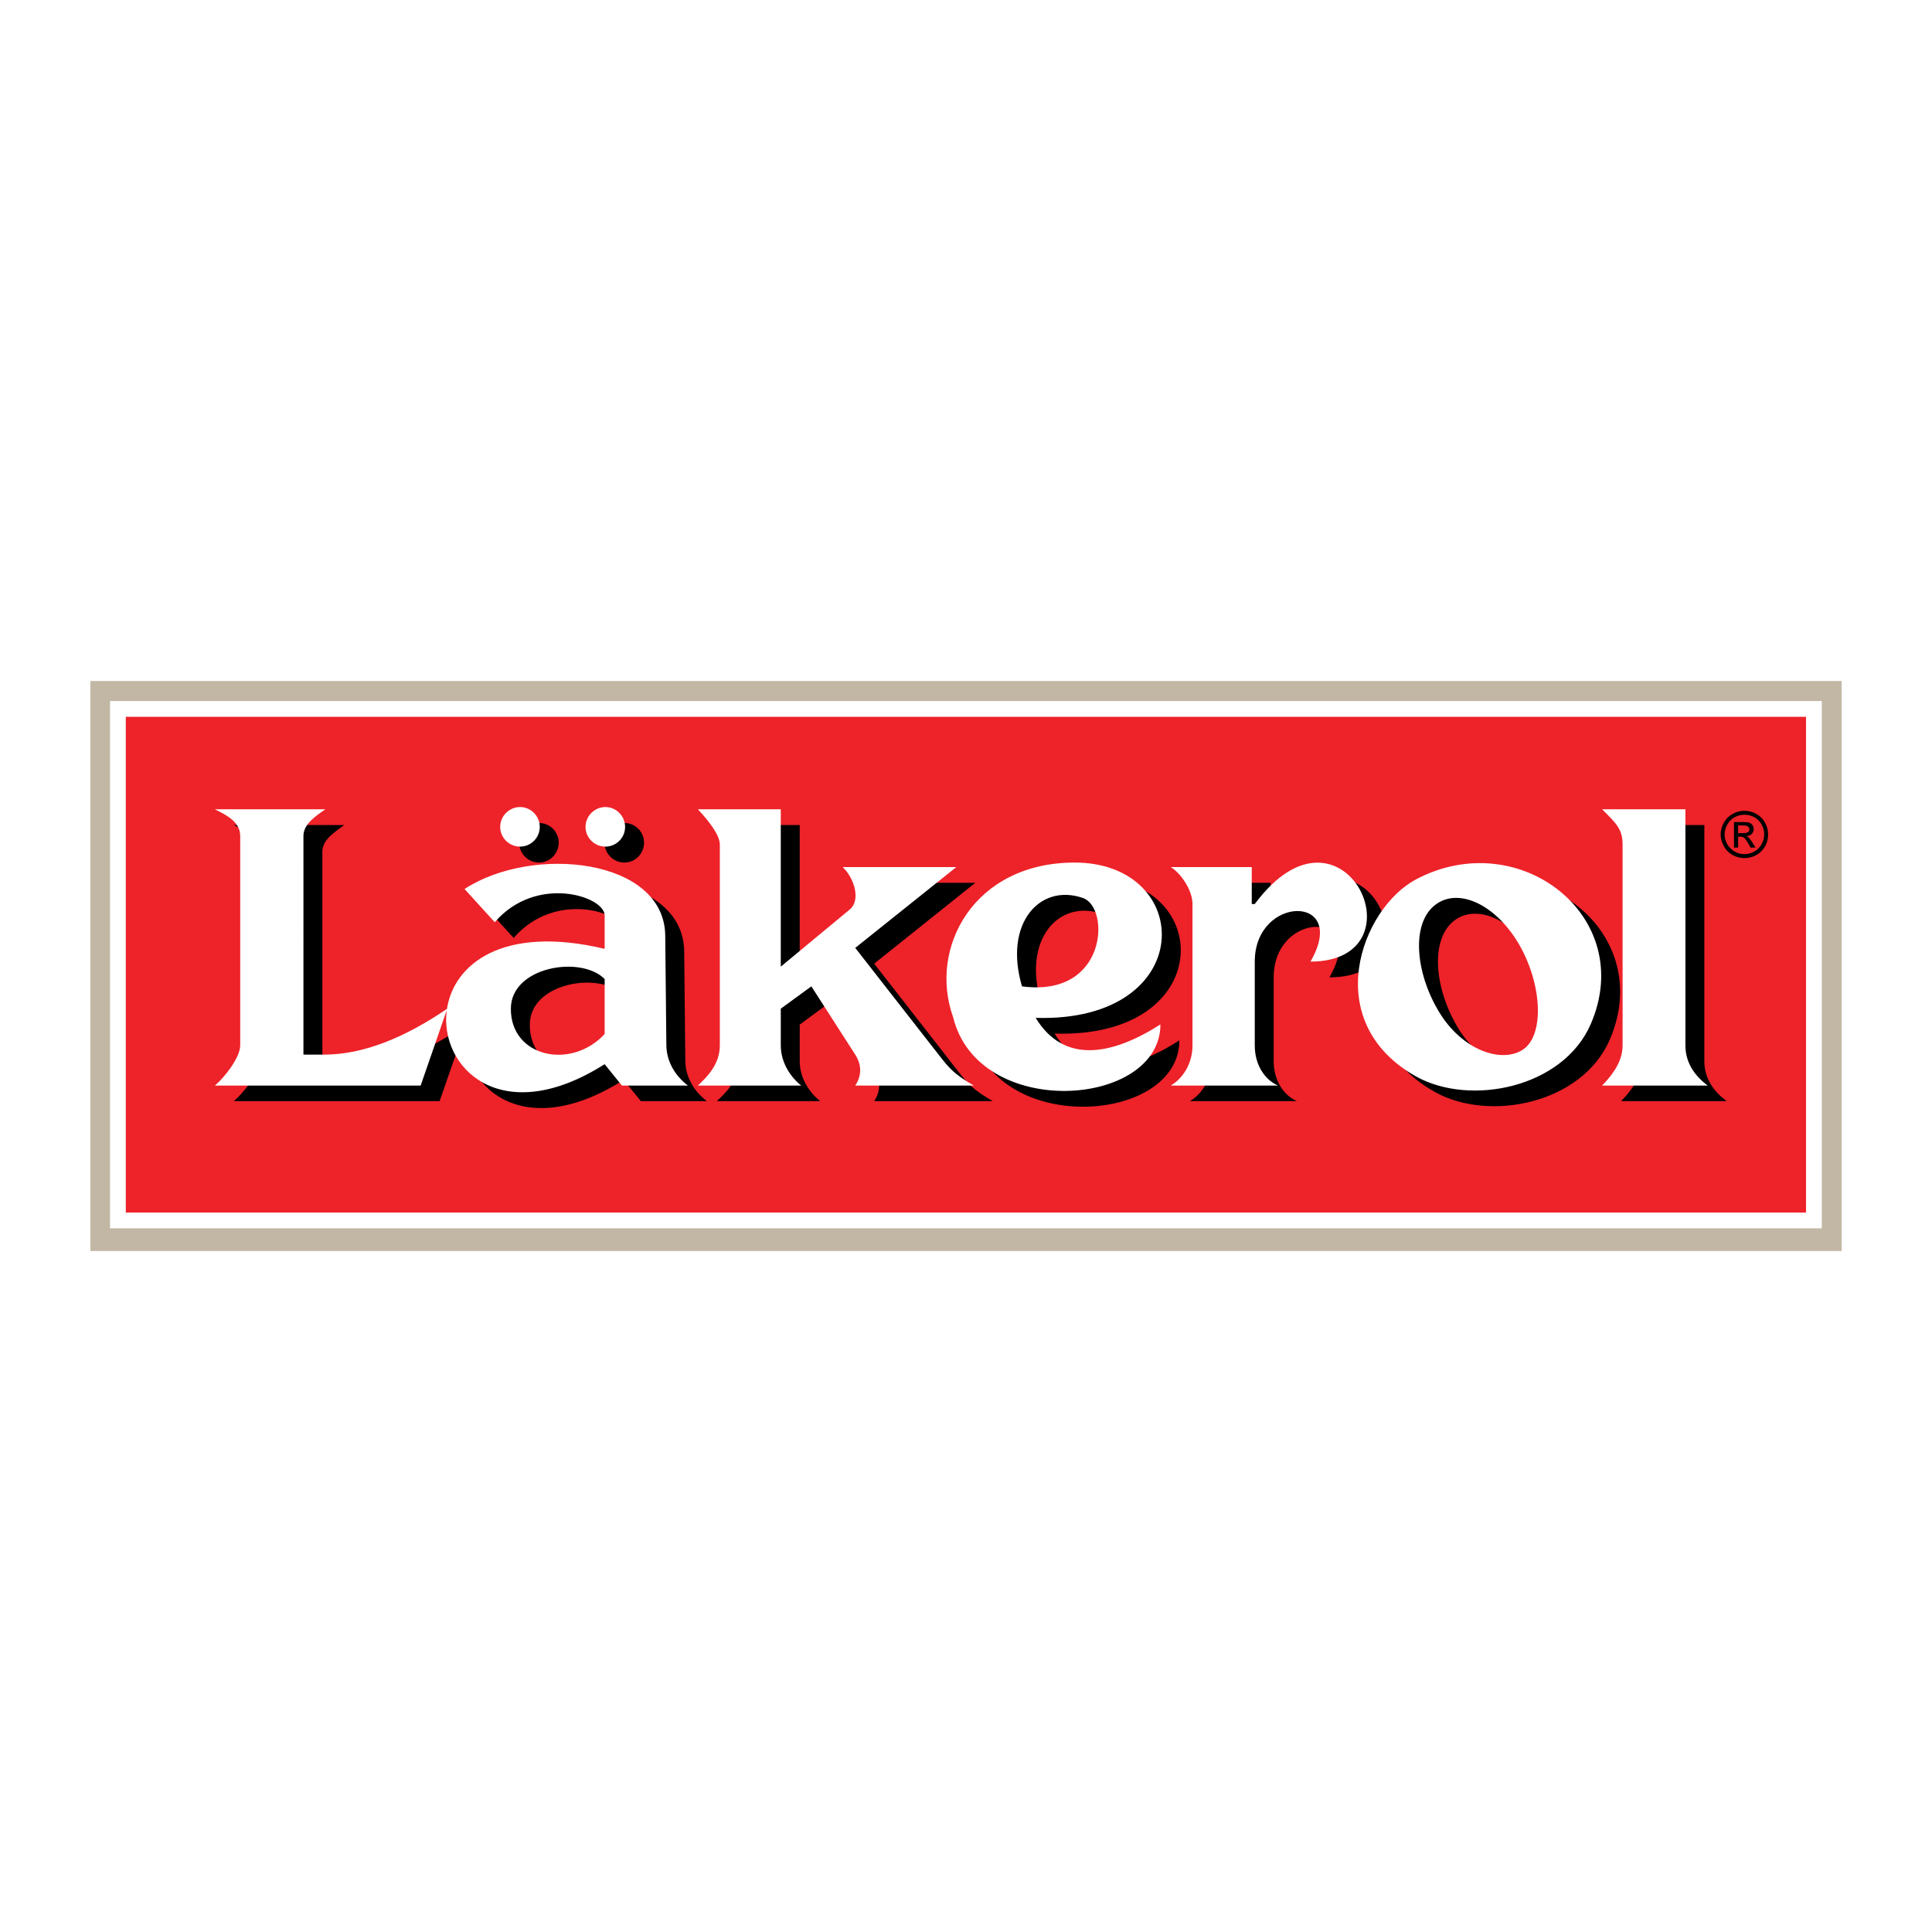 <?xml version="1.0" encoding="utf-8"?>
<!-- Generator: Adobe Illustrator 13.0.0, SVG Export Plug-In . SVG Version: 6.00 Build 14948)  -->
<!DOCTYPE svg PUBLIC "-//W3C//DTD SVG 1.0//EN" "http://www.w3.org/TR/2001/REC-SVG-20010904/DTD/svg10.dtd">
<svg version="1.0" id="Layer_1" xmlns="http://www.w3.org/2000/svg" xmlns:xlink="http://www.w3.org/1999/xlink" x="0px" y="0px"
	 width="192.756px" height="192.756px" viewBox="0 0 192.756 192.756" enable-background="new 0 0 192.756 192.756"
	 xml:space="preserve">
<g>
	<polygon fill-rule="evenodd" clip-rule="evenodd" fill="#FFFFFF" points="0,0 192.756,0 192.756,192.756 0,192.756 0,0 	"/>
	<polygon fill-rule="evenodd" clip-rule="evenodd" fill="#C2B7A4" points="9.014,67.943 183.742,67.943 183.742,124.812 
		9.014,124.812 9.014,67.943 	"/>
	<polygon fill="#FFFFFF" points="181.759,69.944 181.759,122.549 10.978,122.549 10.978,69.944 181.759,69.944 	"/>
	<polygon fill="#EE2229" points="180.186,71.518 12.552,71.518 12.552,120.975 180.186,120.975 180.186,71.518 	"/>
	<path fill-rule="evenodd" clip-rule="evenodd" d="M174.049,80.893c0.393,0,0.785,0.094,1.159,0.299
		c0.375,0.206,0.674,0.487,0.88,0.88c0.225,0.374,0.318,0.767,0.318,1.179c0,0.412-0.094,0.805-0.3,1.179
		c-0.225,0.375-0.505,0.673-0.88,0.88c-0.374,0.206-0.767,0.299-1.178,0.299c-0.412,0-0.806-0.094-1.18-0.299
		c-0.374-0.207-0.674-0.505-0.879-0.88c-0.206-0.374-0.318-0.767-0.318-1.179c0-0.412,0.112-0.805,0.318-1.179
		c0.225-0.393,0.523-0.674,0.897-0.88S173.655,80.893,174.049,80.893L174.049,80.893L174.049,80.893z M174.049,81.285
		c-0.338,0-0.655,0.075-0.974,0.244s-0.562,0.411-0.73,0.73c-0.187,0.318-0.28,0.655-0.28,0.992c0,0.336,0.094,0.674,0.263,0.973
		c0.187,0.318,0.43,0.562,0.729,0.73c0.317,0.187,0.654,0.262,0.992,0.262c0.336,0,0.673-0.075,0.973-0.262
		c0.318-0.168,0.562-0.412,0.729-0.73c0.188-0.299,0.262-0.637,0.262-0.973c0-0.337-0.074-0.674-0.262-0.992
		c-0.168-0.319-0.411-0.562-0.729-0.73S174.385,81.285,174.049,81.285L174.049,81.285L174.049,81.285z M173,84.56h0.412v-1.085
		h0.243c0.15,0,0.262,0.037,0.337,0.094c0.112,0.074,0.243,0.28,0.431,0.58l0.224,0.412h0.506l-0.318-0.505
		c-0.149-0.225-0.28-0.393-0.374-0.505c-0.056-0.038-0.131-0.094-0.225-0.131c0.225-0.019,0.411-0.093,0.543-0.225
		c0.131-0.149,0.188-0.299,0.188-0.486c0-0.131-0.038-0.262-0.113-0.374c-0.074-0.112-0.187-0.206-0.317-0.244
		c-0.131-0.056-0.356-0.075-0.655-0.075H173V84.56L173,84.56L173,84.56z M173.412,83.119h0.505c0.243,0,0.394-0.037,0.487-0.094
		c0.093-0.074,0.131-0.168,0.131-0.28c0-0.075-0.019-0.15-0.057-0.206c-0.056-0.056-0.112-0.112-0.188-0.13
		c-0.074-0.038-0.205-0.057-0.411-0.057h-0.468V83.119L173.412,83.119z"/>
	<path fill-rule="evenodd" clip-rule="evenodd" d="M53.777,86.058c1.085,0,1.965-0.898,1.965-1.984s-0.879-1.965-1.965-1.965
		s-1.983,0.88-1.983,1.965S52.691,86.058,53.777,86.058L53.777,86.058z M118.713,88.078h8.065v3.687h0.299
		c8.833-11.902,17.029,5.745,5.559,5.745c3.911-6.755-5.559-6.68-5.559,0v8.365c0,2.096,1.142,3.48,2.321,3.986h-10.686
		c1.104-0.637,2.151-2.059,2.151-3.986v-14.11C120.864,90.324,119.61,88.621,118.713,88.078L118.713,88.078z M85.964,88.078h11.34
		l-10.086,8.065l8.346,10.704c1.049,1.33,1.498,1.854,3.481,3.014H87.218c0.674-1.029,0.636-2.059,0-3.051l-4.379-6.83l-3.05,2.246
		v3.648c0,1.777,1.048,3.199,2.04,3.986H71.517c0.936-0.861,2.208-2.115,2.208-3.986V85.833c0-0.936-1.085-2.32-2.208-3.518h8.271
		v15.719l6.887-5.726C87.76,91.409,87.199,89.257,85.964,88.078L85.964,88.078z M48.237,90.268l3.013,3.312
		c4.154-4.809,10.966-2.563,10.966-0.673v3.331c-10.268-2.438-15.078,1.608-15.735,6.01c-4.217,2.867-8.285,4.506-12.129,4.562
		h-2.19V84.972c0-1.179,1.198-1.947,2.19-2.658H23.33c1.085,0.542,2.526,1.254,2.526,2.658v20.903c0,1.217-1.591,3.199-2.526,3.986
		h20.529l2.602-7.479c-0.741,5.707,5.448,11.91,15.756,5.363l1.722,2.115h6.587c-1.403-1.066-2.133-2.527-2.152-3.986l-0.112-10.966
		C68.167,87.199,55.03,85.833,48.237,90.268L48.237,90.268L48.237,90.268z M62.217,99.27v5.465c-3.35,3.629-9.395,2.318-9.357-2.508
		C52.86,98.033,59.84,96.874,62.217,99.27L62.217,99.27z M105.22,103.123c16.244,0.488,15.906-15.494,3.893-15.494
		c-10.067,0-14.615,8.514-12.126,15.457c2.526,10.293,20.679,9.02,20.679,0.711C112.893,106.848,108.064,107.82,105.22,103.123
		L105.22,103.123L105.22,103.123z M103.854,99.98c-1.852-6.27,1.778-10.292,6.082-8.814
		C112.668,92.121,112.388,101.121,103.854,99.98L103.854,99.98z M161.734,82.314h8.309v23.561c0,1.908,1.142,3.182,2.228,3.986
		h-10.536c1.16-1.18,2.04-2.49,2.04-3.986V85.833C163.774,84.298,163.176,83.737,161.734,82.314L161.734,82.314z M62.292,86.058
		c1.085,0,1.965-0.898,1.965-1.984s-0.879-1.965-1.965-1.965s-1.983,0.88-1.983,1.965S61.206,86.058,62.292,86.058L62.292,86.058z
		 M143.189,89.313c10.293-5.427,22.063,3.743,17.403,14.446c-2.788,6.381-12.032,8.197-17.403,5.203
		C133.478,103.555,137.669,92.214,143.189,89.313L143.189,89.313L143.189,89.313z M145.005,91.915
		c-2.283,1.871-1.927,6.605,0.411,10.554c2.34,3.93,6.363,5.258,8.478,3.779c2.114-1.477,1.834-6.605-0.505-10.553
		C151.049,91.746,147.288,90.062,145.005,91.915L145.005,91.915z"/>
	<path fill-rule="evenodd" clip-rule="evenodd" fill="#FFFFFF" d="M159.845,80.743h8.309v23.56c0,1.908,1.142,3.201,2.227,4.004
		h-10.535c1.16-1.197,2.04-2.506,2.04-4.004V84.261C161.885,82.727,161.267,82.165,159.845,80.743L159.845,80.743z M51.887,84.467
		c1.085,0,1.965-0.88,1.965-1.965c0-1.085-0.879-1.983-1.965-1.983s-1.983,0.898-1.983,1.983
		C49.903,83.587,50.801,84.467,51.887,84.467L51.887,84.467z M60.401,84.467c1.085,0,1.965-0.88,1.965-1.965
		c0-1.085-0.88-1.983-1.965-1.983c-1.085,0-1.983,0.898-1.983,1.983C58.418,83.587,59.316,84.467,60.401,84.467L60.401,84.467z
		 M46.348,88.696l3.013,3.312c4.155-4.81,10.966-2.583,10.966-0.674v3.331c-10.257-2.434-15.067,1.595-15.733,5.991
		c-4.218,2.869-8.286,4.525-12.131,4.564h-2.189V83.4c0-1.179,1.198-1.965,2.189-2.657H21.44c1.085,0.542,2.526,1.235,2.526,2.657
		v20.903c0,1.217-1.591,3.219-2.526,4.004h20.528l2.604-7.518c-0.755,5.707,5.436,11.928,15.754,5.385l1.722,2.133h6.587
		c-1.403-1.066-2.133-2.545-2.152-4.004l-0.112-10.965C66.277,85.627,53.141,84.261,46.348,88.696L46.348,88.696L46.348,88.696z
		 M60.327,97.678v5.484c-3.35,3.631-9.394,2.301-9.357-2.527C50.97,96.443,57.95,95.283,60.327,97.678L60.327,97.678z
		 M84.074,86.507h11.34l-10.086,8.065l8.346,10.686c1.048,1.346,1.498,1.891,3.481,3.049H85.328c0.674-1.027,0.636-2.076,0-3.086
		l-4.379-6.812l-3.05,2.227v3.668c0,1.777,1.048,3.219,2.04,4.004H69.627c0.936-0.879,2.19-2.133,2.19-4.004V84.261
		c0-0.936-1.067-2.321-2.19-3.518h8.271v15.701l6.887-5.708C85.87,89.838,85.291,87.686,84.074,86.507L84.074,86.507z
		 M103.33,101.553c16.243,0.486,15.906-15.495,3.893-15.495c-10.068,0-14.616,8.514-12.126,15.438
		c2.526,10.311,20.678,9.039,20.678,0.711C111.003,105.258,106.175,106.23,103.33,101.553L103.33,101.553L103.33,101.553z
		 M101.964,98.408c-1.853-6.269,1.777-10.311,6.082-8.814C110.778,90.53,110.497,99.549,101.964,98.408L101.964,98.408z
		 M116.804,86.507h8.084v3.687h0.3c8.833-11.902,17.029,5.726,5.558,5.745c3.911-6.756-5.558-6.699-5.558,0v8.365
		c0,2.096,1.141,3.5,2.32,4.004h-10.704c1.123-0.654,2.171-2.096,2.171-4.004V90.193C118.975,88.734,117.721,87.049,116.804,86.507
		L116.804,86.507z M141.3,87.723c10.292-5.427,22.063,3.743,17.403,14.465c-2.788,6.383-12.032,8.197-17.403,5.223
		C131.588,101.963,135.779,90.642,141.3,87.723L141.3,87.723L141.3,87.723z M143.114,90.343c-2.282,1.853-1.927,6.606,0.412,10.536
		c2.34,3.947,6.363,5.277,8.478,3.799c2.114-1.498,1.834-6.607-0.506-10.555C149.159,90.174,145.397,88.472,143.114,90.343
		L143.114,90.343z"/>
</g>
</svg>
